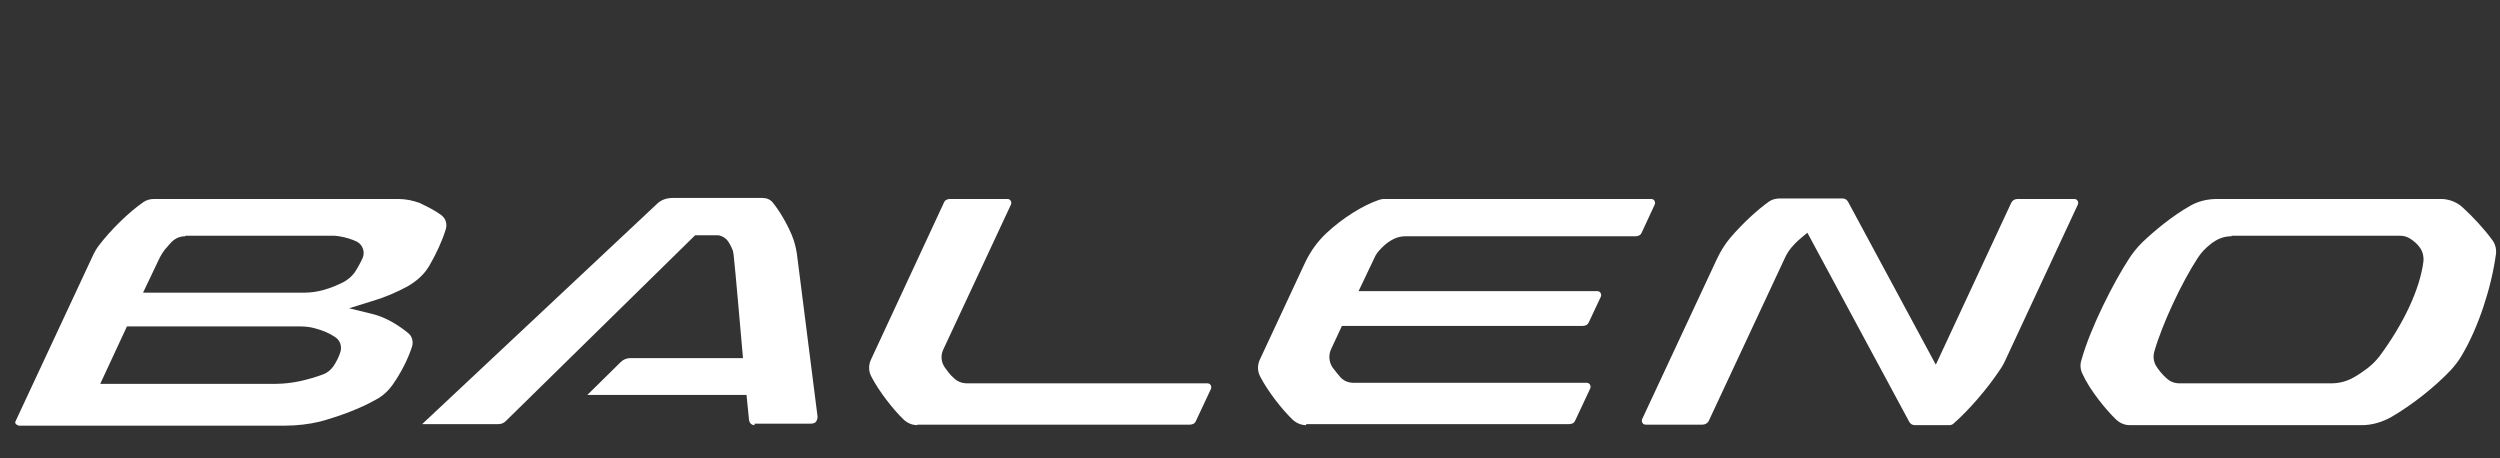 <?xml version="1.0" encoding="utf-8"?>
<!-- Generator: Adobe Illustrator 26.5.0, SVG Export Plug-In . SVG Version: 6.00 Build 0)  -->
<svg version="1.1"
	 id="svg20" xmlns:cc="http://creativecommons.org/ns#" xmlns:svg="http://www.w3.org/2000/svg" xmlns:dc="http://purl.org/dc/elements/1.1/" xmlns:rdf="http://www.w3.org/1999/02/22-rdf-syntax-ns#"
	 xmlns="http://www.w3.org/2000/svg" xmlns:xlink="http://www.w3.org/1999/xlink" x="0px" y="0px" viewBox="0 0 496.3 91"
	 style="enable-background:new 0 0 496.3 91;" xml:space="preserve">
<rect x="0" y="0" width="496.3" height="91" fill="#333333" stroke="none"/>
<style type="text/css">
	.st0{fill:#FFFFFF;}
</style>
<path class="st0" d="M182.1,84.4c-1,0-1.9-0.4-2.6-1c-2.2-2.1-5-5.7-6.5-8.6c-0.6-1.1-0.6-2.3-0.1-3.4l14.5-31.2
	c0.2-0.5,0.7-0.7,1.2-0.7H200c0.6,0,0.9,0.6,0.7,1.1l-13.4,28.7c-0.6,1.2-0.5,2.6,0.3,3.7c0.5,0.7,1,1.4,1.7,2
	c0.7,0.7,1.6,1.1,2.7,1.1h47.7c0.6,0,0.9,0.6,0.7,1.1l-3,6.4c-0.2,0.5-0.7,0.7-1.2,0.7H182.1z"/>
<path class="st0" d="M380.1,84.4c-0.5,0-0.9-0.3-1.1-0.7l-20.2-37.5l-1.2,1c-0.5,0.4-0.9,0.8-1.3,1.2c-0.9,0.9-1.6,1.9-2.1,3.1
	l-15,32.1c-0.2,0.4-0.7,0.7-1.2,0.7h-11.3c-0.6,0-0.9-0.6-0.7-1.1l14.8-31.7c0.7-1.5,1.6-3,2.7-4.3c2.4-2.8,5.3-5.5,7.7-7.2
	c0.6-0.4,1.3-0.6,2.1-0.6l12.5,0c0.5,0,0.9,0.3,1.1,0.7l17.4,32.3l15-32.2c0.2-0.4,0.7-0.7,1.2-0.7h11.3c0.6,0,0.9,0.6,0.7,1.1
	l-14.3,30.7c-0.4,0.9-0.8,1.6-1.3,2.3c-2.4,3.6-6.1,7.9-9.1,10.5c-0.2,0.2-0.5,0.3-0.8,0.3L380.1,84.4z"/>
<path class="st0" d="M422.8,84.4c-1,0-1.9-0.4-2.6-1c-2.1-2-5.3-5.9-6.8-9.2c-0.4-0.8-0.5-1.8-0.2-2.7c1.8-6.5,6.5-15.6,9.3-19.9
	c0.8-1.3,1.7-2.4,2.8-3.5c2.3-2.2,6-5.3,9.6-7.3c1.6-0.9,3.4-1.3,5.3-1.3h44.4c1.5,0,3.1,0.6,4.2,1.6c2.1,1.9,4.5,4.5,6,6.6
	c0.6,0.8,0.8,1.8,0.7,2.7c-0.9,6.7-3.5,14.6-6.7,20c-0.6,1.1-1.4,2.1-2.2,3c-3.1,3.3-7.6,6.9-11.9,9.4c-1.8,1-3.8,1.6-5.8,1.6H422.8
	z M443,46.9c-1.3,0-2.5,0.4-3.5,1.1c-0.3,0.2-0.5,0.3-0.7,0.5c-0.9,0.7-1.8,1.6-2.5,2.7c-3.2,4.9-7,13-8.6,18.5
	c-0.3,1-0.2,2,0.3,2.9c0.5,0.8,1.2,1.7,2,2.4c0.7,0.7,1.6,1.1,2.7,1.1h30.1c1.6,0,3.1-0.4,4.5-1.2c0.9-0.5,1.9-1.2,2.7-1.8
	c0.9-0.7,1.7-1.5,2.4-2.4c4.8-6.5,8-13.3,8.7-18.8c0.1-1.1-0.2-2.2-0.9-3c-0.3-0.4-0.9-1-1.7-1.5c-0.6-0.4-1.3-0.6-2-0.6H443z"/>
<path class="st0" d="M259.3,84.4c-1,0-1.9-0.4-2.6-1c-2.2-2.1-5-5.7-6.5-8.6c-0.6-1.1-0.6-2.3-0.1-3.4l9-19.3
	c1.1-2.3,2.5-4.2,4.2-5.8c3.2-3,7.2-5.5,10.4-6.6c0.3-0.1,0.7-0.2,1.1-0.2h53c0.6,0,0.9,0.6,0.7,1.1l-2.6,5.6
	c-0.2,0.5-0.7,0.7-1.2,0.7l-45.7,0c-1,0-2,0.3-2.8,0.8c-0.7,0.4-1.3,0.9-1.9,1.5c-0.6,0.6-1.2,1.3-1.5,2.1l-3.1,6.5h47.4
	c0.6,0,0.9,0.6,0.7,1.1l-2.4,5.1c-0.2,0.5-0.7,0.7-1.2,0.7h-47.8l-2.1,4.5c-0.6,1.2-0.5,2.6,0.2,3.7c0.5,0.7,1.1,1.4,1.7,2.1
	c0.7,0.7,1.6,1,2.6,1H315c0.6,0,0.9,0.6,0.7,1.1l-3,6.4c-0.2,0.5-0.7,0.7-1.2,0.7H259.3z"/>
<path class="st0" d="M3.6,84.4c-0.3,0-0.4-0.2-0.5-0.3c-0.1-0.1-0.1-0.3,0-0.5l15.5-33.2c0.3-0.6,0.6-1.1,0.9-1.5
	c2.5-3.3,6.1-6.8,9-8.8c0.6-0.4,1.3-0.6,2.1-0.6h48.4c1.5,0,3,0.3,4.3,0.8c1.5,0.7,3.1,1.5,4.3,2.4c0.9,0.7,1.2,1.7,0.9,2.8
	c-0.7,2.3-1.9,4.9-3.3,7.3c-1,1.7-2.5,3-4.2,4c-2.2,1.2-4.5,2.2-7.2,3l-4.5,1.4l4.5,1.1c3,0.7,5.6,2.5,7.2,3.8
	c0.8,0.6,1.1,1.7,0.8,2.7c-0.8,2.5-2.2,5.2-3.8,7.5c-0.9,1.3-2.1,2.4-3.5,3.1c-3,1.7-7,3.2-11,4.3c-2.1,0.5-4.5,0.8-6.9,0.8H3.6z
	 M25.2,64.8l-5.3,11.4h34.8c1.6,0,3.2-0.2,4.7-0.5c1.8-0.4,3.5-0.9,4.8-1.4c0.8-0.3,1.5-0.9,2-1.6c0.6-0.9,1.1-1.9,1.4-2.9
	c0.3-1.1-0.1-2.3-1.1-2.9c-1-0.7-2.4-1.3-3.9-1.7c-1-0.3-2-0.4-3.2-0.4l0,0L25.2,64.8z M36.8,46.9c-1.1,0-2,0.4-2.8,1.2
	c-0.2,0.3-0.5,0.5-0.7,0.8c-0.8,0.8-1.4,1.8-1.9,2.9l-3,6.3h32c1.3,0,2.6-0.2,3.7-0.5c1.5-0.4,2.9-1,4.1-1.6
	c0.9-0.5,1.6-1.1,2.2-1.9c0.6-0.9,1.2-2,1.6-2.9c0.5-1.2,0-2.6-1.1-3.2c-1-0.5-2.3-0.9-3.6-1.1c-0.3,0-0.5-0.1-0.9-0.1H36.8z"/>
<path class="st0" d="M149.8,84.4c-0.6,0-1-0.4-1.1-1l-0.5-5h-31.6l6.6-6.5c0.5-0.5,1.2-0.8,1.8-0.8h22.5c0,0-1.7-19.5-1.8-19.9
	c0-0.4-0.1-0.9-0.2-1.4c-0.3-0.8-0.7-1.6-1.2-2.2c-0.5-0.5-1.2-0.9-1.9-0.9H138l-37.6,36.9c-0.4,0.4-0.9,0.6-1.5,0.6H83.8l46.6-43.7
	c0.8-0.8,1.9-1.2,3.1-1.2h17.9c0.8,0,1.5,0.3,2,0.9c1.3,1.6,2.8,4.1,3.8,6.5c0.5,1.2,0.8,2.4,1,3.7l4.1,32.3c0,0.4-0.1,0.7-0.3,1
	c-0.2,0.3-0.6,0.4-1,0.4H149.8z"/>
</svg>
